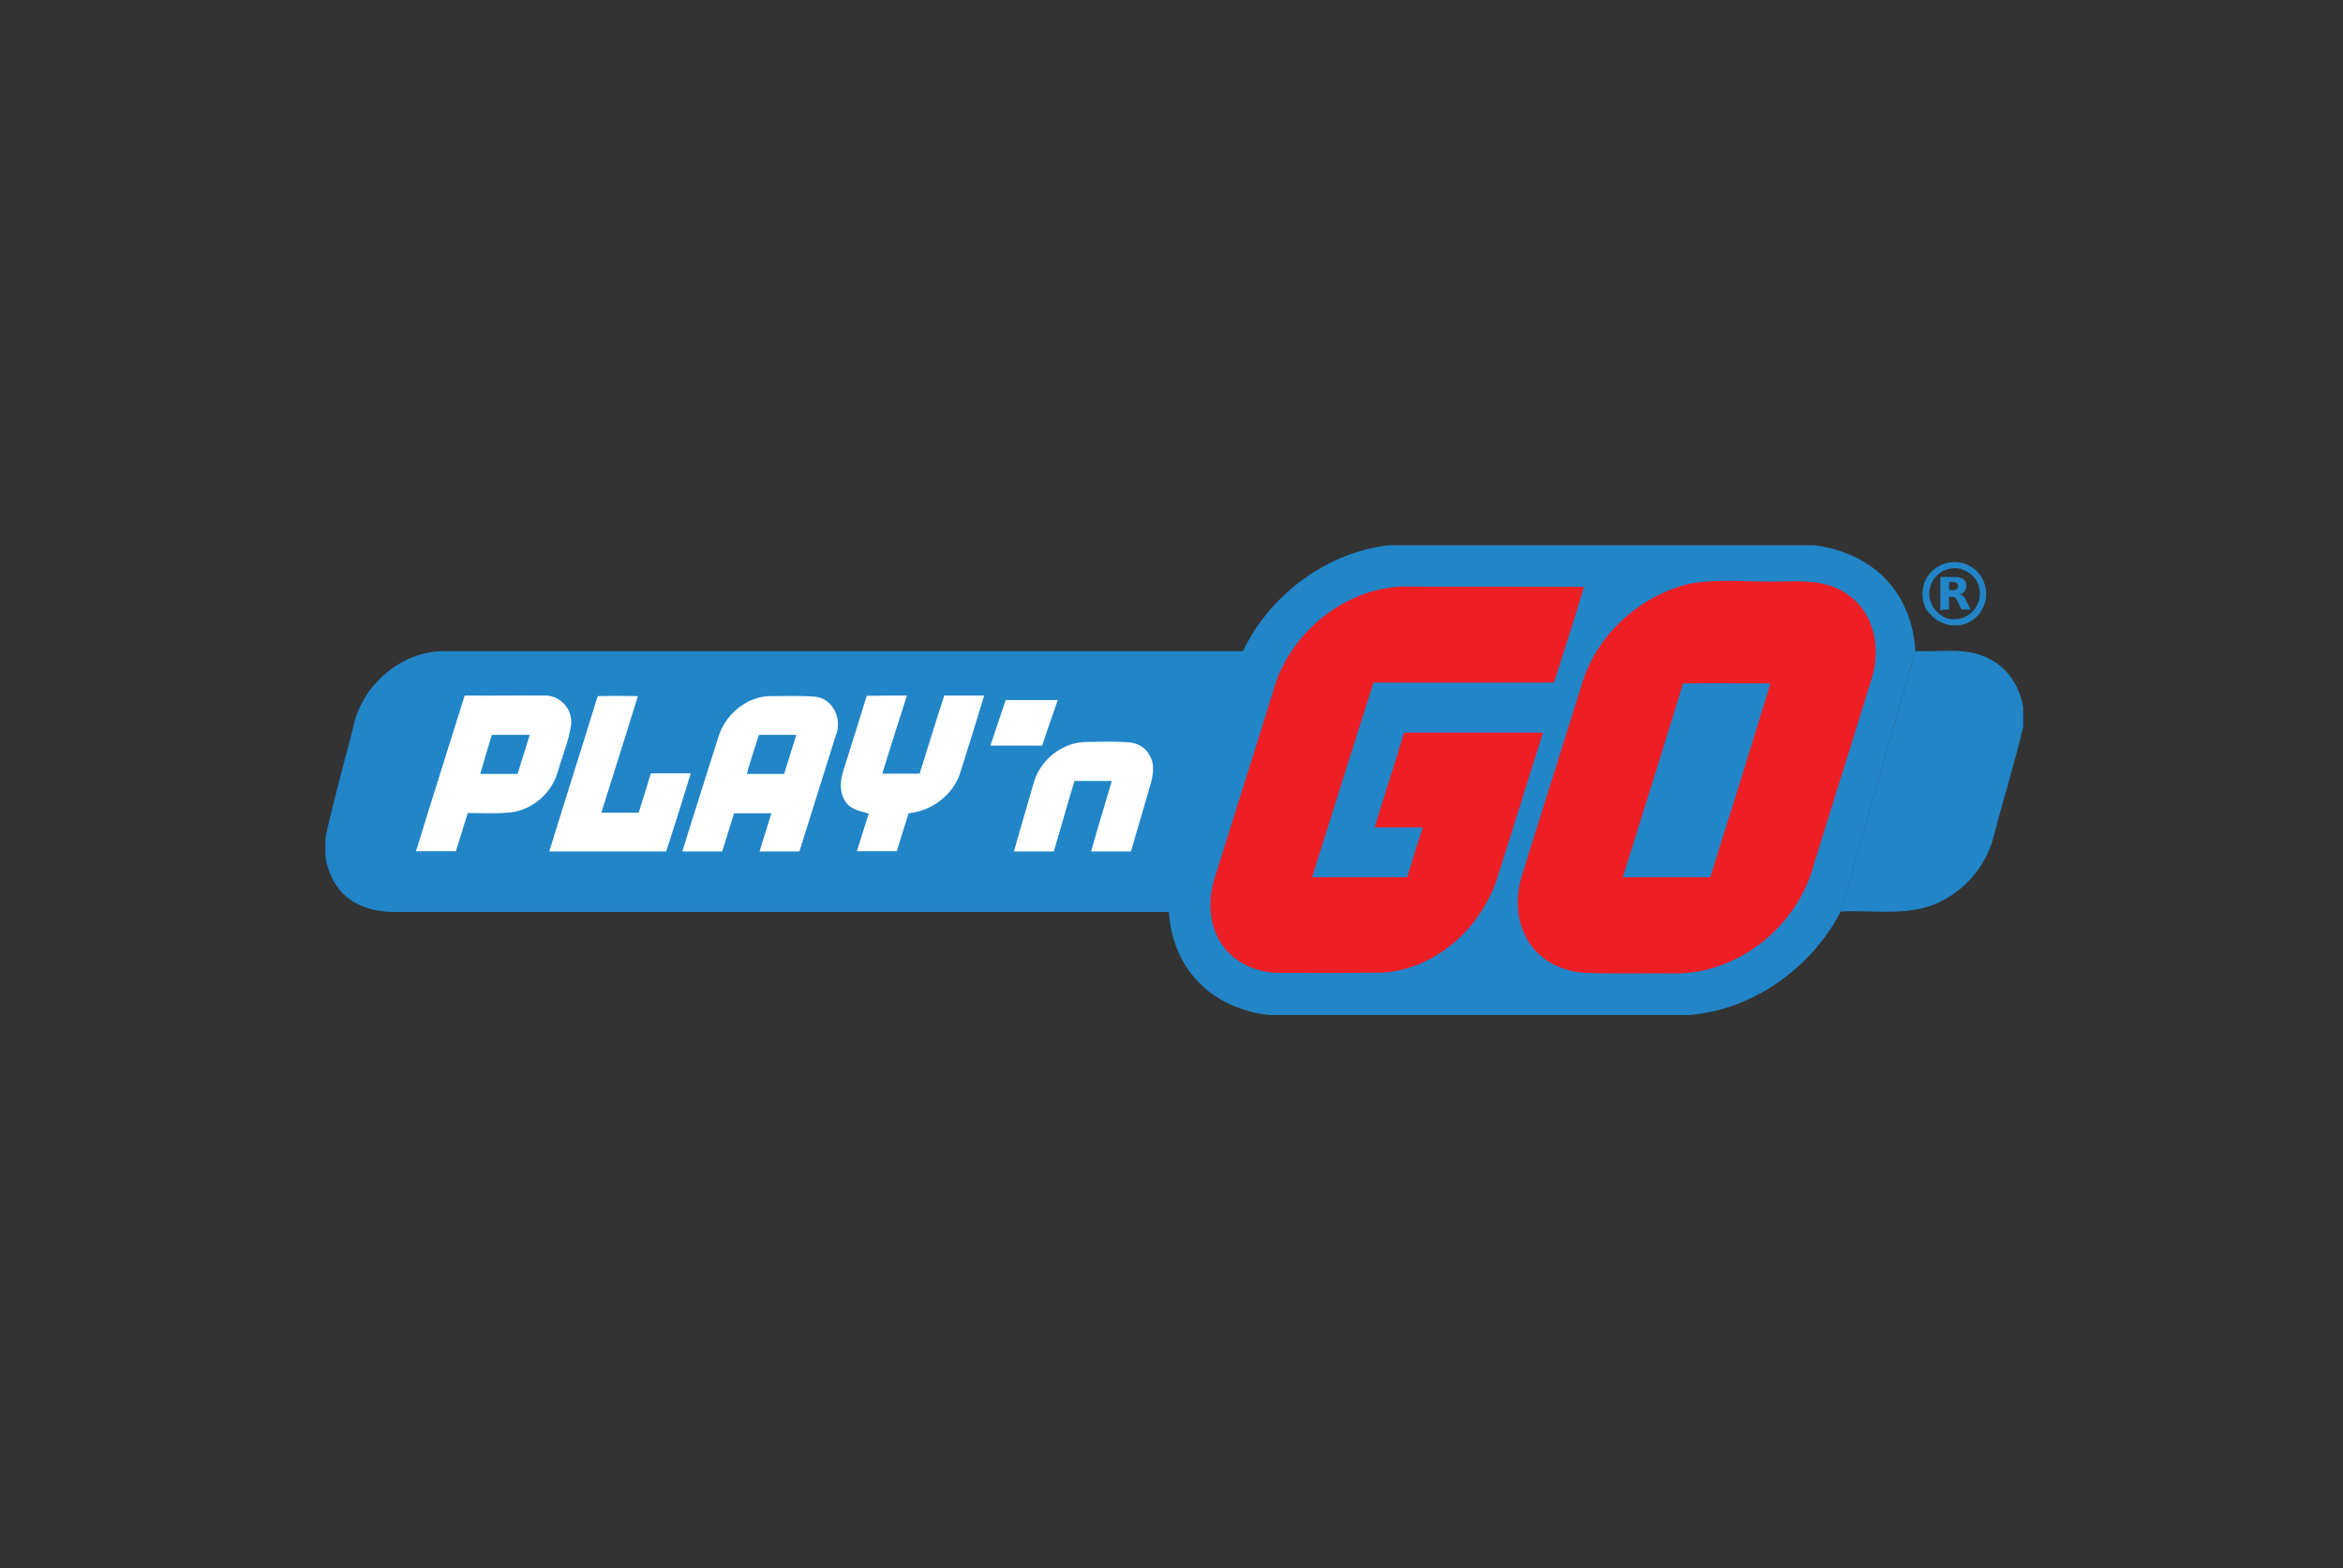 <?xml version="1.0" encoding="UTF-8"?>
<svg xmlns="http://www.w3.org/2000/svg" width="254" height="170" viewBox="0 0 254 170" fill="none">
  <rect x="0" y="0" width="254" height="170" fill="#333333" stroke="none"/>
  <g clip-path="url(#clip0_9_420)">
    <path d="M207.644 70.583C207.491 67.853 206.54 65.092 204.669 63.037C202.613 60.736 199.669 59.478 196.663 59.11H150.558C143.81 59.877 137.705 64.448 134.761 70.552V70.583C105.896 70.583 77 70.583 48.135 70.583C43.472 70.583 39.209 74.294 38.288 78.834C37.276 82.853 36.141 86.779 35.282 90.828V92.853C35.497 94.356 36.141 95.859 37.215 96.902C38.687 98.344 40.773 98.865 42.797 98.865C70.773 98.865 98.749 98.865 126.724 98.865C126.877 101.656 127.92 104.356 129.853 106.38C131.816 108.497 134.699 109.724 137.583 110.031H183.135C190.037 109.479 196.356 104.939 199.546 98.834L207.644 70.583Z" fill="#2185C7"></path>
    <path d="M209.791 67.086C210.16 67.331 210.558 67.546 210.988 67.669C211.417 67.791 211.847 67.822 212.307 67.791C212.89 67.73 213.472 67.515 213.933 67.147C214.331 66.871 214.638 66.503 214.853 66.104C215.19 65.522 215.344 64.877 215.313 64.233C215.313 63.773 215.16 63.252 214.945 62.822C214.761 62.423 214.485 62.055 214.147 61.779C213.718 61.411 213.227 61.135 212.675 61.012C212.307 60.951 211.969 60.89 211.601 60.951C211.049 60.982 210.558 61.166 210.098 61.411C209.638 61.687 209.209 62.086 208.902 62.577C208.626 63.037 208.442 63.62 208.411 64.203C208.38 64.847 208.534 65.552 208.84 66.104C209.117 66.442 209.423 66.779 209.791 67.086ZM209.178 64.018C209.239 63.528 209.423 63.037 209.73 62.669C210.067 62.27 210.436 61.932 210.926 61.779C211.172 61.656 211.417 61.626 211.693 61.595C212.061 61.564 212.46 61.595 212.767 61.748C213.227 61.902 213.626 62.178 213.963 62.546C214.331 62.945 214.546 63.405 214.607 63.926C214.669 64.386 214.638 64.908 214.454 65.337C214.301 65.706 214.117 66.012 213.841 66.288C213.595 66.534 213.288 66.749 212.982 66.902C212.552 67.086 212.061 67.147 211.54 67.117C210.957 67.055 210.436 66.779 210.037 66.38C209.669 66.043 209.423 65.614 209.27 65.153C209.147 64.755 209.117 64.356 209.178 64.018ZM211.294 66.074C211.294 65.614 211.294 65.184 211.294 64.693C211.417 64.693 211.509 64.693 211.663 64.693C211.724 64.693 211.847 64.724 211.908 64.755C211.969 64.785 212.061 64.877 212.092 64.969C212.153 65.092 212.215 65.184 212.276 65.307C212.399 65.552 212.521 65.798 212.644 66.074C212.982 66.074 213.288 66.074 213.626 66.074C213.442 65.736 213.288 65.43 213.135 65.092C213.074 64.908 212.951 64.724 212.798 64.601C212.675 64.478 212.583 64.448 212.46 64.417C212.521 64.386 212.583 64.386 212.644 64.356C212.828 64.294 212.982 64.141 213.043 63.988C213.104 63.834 213.166 63.712 213.166 63.558C213.166 63.405 213.166 63.282 213.104 63.129C213.074 63.006 212.982 62.914 212.92 62.853C212.767 62.699 212.552 62.638 212.337 62.577C212.153 62.546 211.969 62.546 211.755 62.546C211.294 62.546 210.834 62.546 210.344 62.546C210.344 63.742 210.344 64.969 210.344 66.166C210.681 66.074 211.018 66.074 211.294 66.074ZM211.294 63.098C211.417 63.098 211.509 63.098 211.663 63.098C211.816 63.098 211.939 63.098 212.061 63.16C212.123 63.19 212.215 63.282 212.245 63.344C212.276 63.466 212.276 63.558 212.276 63.62C212.276 63.742 212.245 63.834 212.123 63.865C212 63.926 211.908 63.988 211.755 63.988C211.601 63.988 211.479 63.988 211.325 63.988C211.294 63.712 211.294 63.436 211.294 63.098Z" fill="#2185C7"></path>
    <path d="M199.546 98.804C202.706 98.65 206.018 99.233 209.117 98.251C212.583 97.086 215.313 94.11 216.172 90.522C217.184 86.595 218.411 82.73 219.331 78.773V76.718C218.994 74.509 217.706 72.454 215.712 71.442C213.227 70.092 210.344 70.706 207.644 70.583L199.546 98.804Z" fill="#2185C7"></path>
    <path d="M54.945 88.098C53.534 88.221 52.092 88.129 50.712 88.129C50.282 89.509 49.853 90.92 49.423 92.27C47.982 92.27 46.54 92.27 45.098 92.27C46.816 86.656 48.626 81.012 50.374 75.399C53.319 75.43 56.233 75.368 59.178 75.399C60.804 75.43 62.123 76.963 61.908 78.589C61.663 80.368 60.926 81.994 60.466 83.681C59.761 86.135 57.46 88.006 54.945 88.098ZM59.546 92.301C61.264 86.687 63.074 81.074 64.791 75.46C66.233 75.43 67.675 75.43 69.147 75.46C67.859 79.693 66.509 83.865 65.19 88.098C66.57 88.098 67.89 88.098 69.239 88.098C69.699 86.656 70.129 85.245 70.558 83.834C72 83.834 73.442 83.834 74.883 83.834C74.025 86.656 73.135 89.509 72.215 92.301C68.012 92.301 63.81 92.301 59.546 92.301ZM90.589 79.785C89.301 83.957 87.951 88.129 86.663 92.301C85.221 92.301 83.779 92.301 82.337 92.301C82.767 90.92 83.196 89.509 83.626 88.159C82.245 88.159 80.926 88.159 79.577 88.159C79.147 89.54 78.718 90.951 78.288 92.301C76.847 92.301 75.405 92.301 73.963 92.301C75.251 88.19 76.54 84.08 77.859 79.969C78.564 77.454 81.018 75.399 83.687 75.46C85.221 75.46 86.816 75.399 88.35 75.522C90.344 75.706 91.356 78.037 90.589 79.785ZM104.086 83.804C103.288 86.227 100.988 87.914 98.503 88.159C98.074 89.54 97.644 90.89 97.215 92.27C95.773 92.27 94.331 92.27 92.89 92.27C93.319 90.89 93.748 89.571 94.178 88.19C93.288 87.945 92.215 87.761 91.663 86.902C90.957 85.89 91.08 84.601 91.448 83.466C92.276 80.798 93.135 78.129 93.963 75.43C95.405 75.399 96.847 75.399 98.319 75.399C97.429 78.221 96.509 81.012 95.65 83.865C96.969 83.865 98.35 83.865 99.699 83.865C100.589 81.043 101.448 78.19 102.368 75.399C103.81 75.399 105.252 75.399 106.693 75.399C105.834 78.221 104.975 81.012 104.086 83.804ZM109.025 75.89C110.896 75.89 112.767 75.89 114.669 75.89C114.117 77.546 113.503 79.172 112.982 80.828C111.11 80.828 109.239 80.828 107.368 80.828C107.92 79.172 108.472 77.515 109.025 75.89ZM124.699 85.123C124.025 87.515 123.288 89.877 122.613 92.301C121.172 92.301 119.73 92.301 118.288 92.301C118.994 89.724 119.791 87.209 120.528 84.663C119.147 84.663 117.828 84.663 116.479 84.663C115.712 87.178 115.006 89.755 114.239 92.301C112.798 92.301 111.356 92.301 109.914 92.301C110.62 89.877 111.325 87.423 112.031 84.969C112.706 82.393 115.19 80.399 117.859 80.43C119.331 80.399 120.804 80.368 122.276 80.46C123.258 80.522 124.209 81.012 124.638 81.902C125.221 82.883 125.006 84.08 124.699 85.123Z" fill="white"></path>
    <path d="M149.914 105.429C146.202 105.491 142.46 105.46 138.779 105.46C136.325 105.491 133.779 104.417 132.399 102.27C130.988 100.153 130.957 97.393 131.724 95.031C133.81 88.344 135.926 81.687 138.012 74.969C139.761 68.405 146.294 63.252 153.166 63.589C159.362 63.62 165.528 63.589 171.724 63.62C170.681 67.086 169.577 70.522 168.472 73.988C161.969 73.988 155.405 74.018 148.902 73.988C146.663 81.012 144.454 88.067 142.245 95.092C145.712 95.092 149.117 95.092 152.552 95.092C153.104 93.282 153.656 91.472 154.239 89.693C152.521 89.693 150.742 89.693 149.025 89.693C150.067 86.258 151.172 82.853 152.215 79.417C157.245 79.417 162.245 79.417 167.276 79.417C165.589 84.724 163.963 90.061 162.245 95.399C160.466 100.644 155.589 105.092 149.914 105.429ZM196.571 93.926C194.73 100.613 188.166 105.736 181.202 105.521C178.104 105.491 174.975 105.583 171.877 105.46C169.515 105.337 167.153 104.264 165.834 102.27C164.362 100.092 164.239 97.301 165.006 94.847C167.153 88.006 169.301 81.135 171.448 74.294C172.982 68.896 177.706 64.601 183.135 63.282C186.417 62.699 189.761 63.129 193.074 63.037C195.62 62.975 198.472 62.914 200.589 64.663C203.227 66.656 203.871 70.368 202.951 73.405C200.865 80.215 198.687 87.055 196.571 93.926Z" fill="#ED1F24"></path>
    <path d="M182.46 74.08C180.313 81.104 178.104 88.129 175.926 95.092C179.086 95.092 182.245 95.092 185.405 95.092C187.613 88.098 189.791 81.104 191.939 74.08C188.81 74.08 185.62 74.049 182.46 74.08ZM52.061 83.896C53.442 83.896 54.761 83.896 56.11 83.896C56.54 82.485 57 81.074 57.429 79.663C56.049 79.663 54.699 79.663 53.319 79.663C52.89 81.074 52.46 82.485 52.061 83.896ZM80.957 83.896C82.276 83.896 83.656 83.896 85.006 83.896C85.436 82.485 85.896 81.074 86.325 79.663C85.006 79.663 83.626 79.663 82.276 79.663C81.816 81.074 81.356 82.485 80.957 83.896Z" fill="#2185C7"></path>
  </g>
  <defs>
    <clipPath id="clip0_9_420">
      <rect width="254" height="170" fill="white"></rect>
    </clipPath>
  </defs>
</svg>
